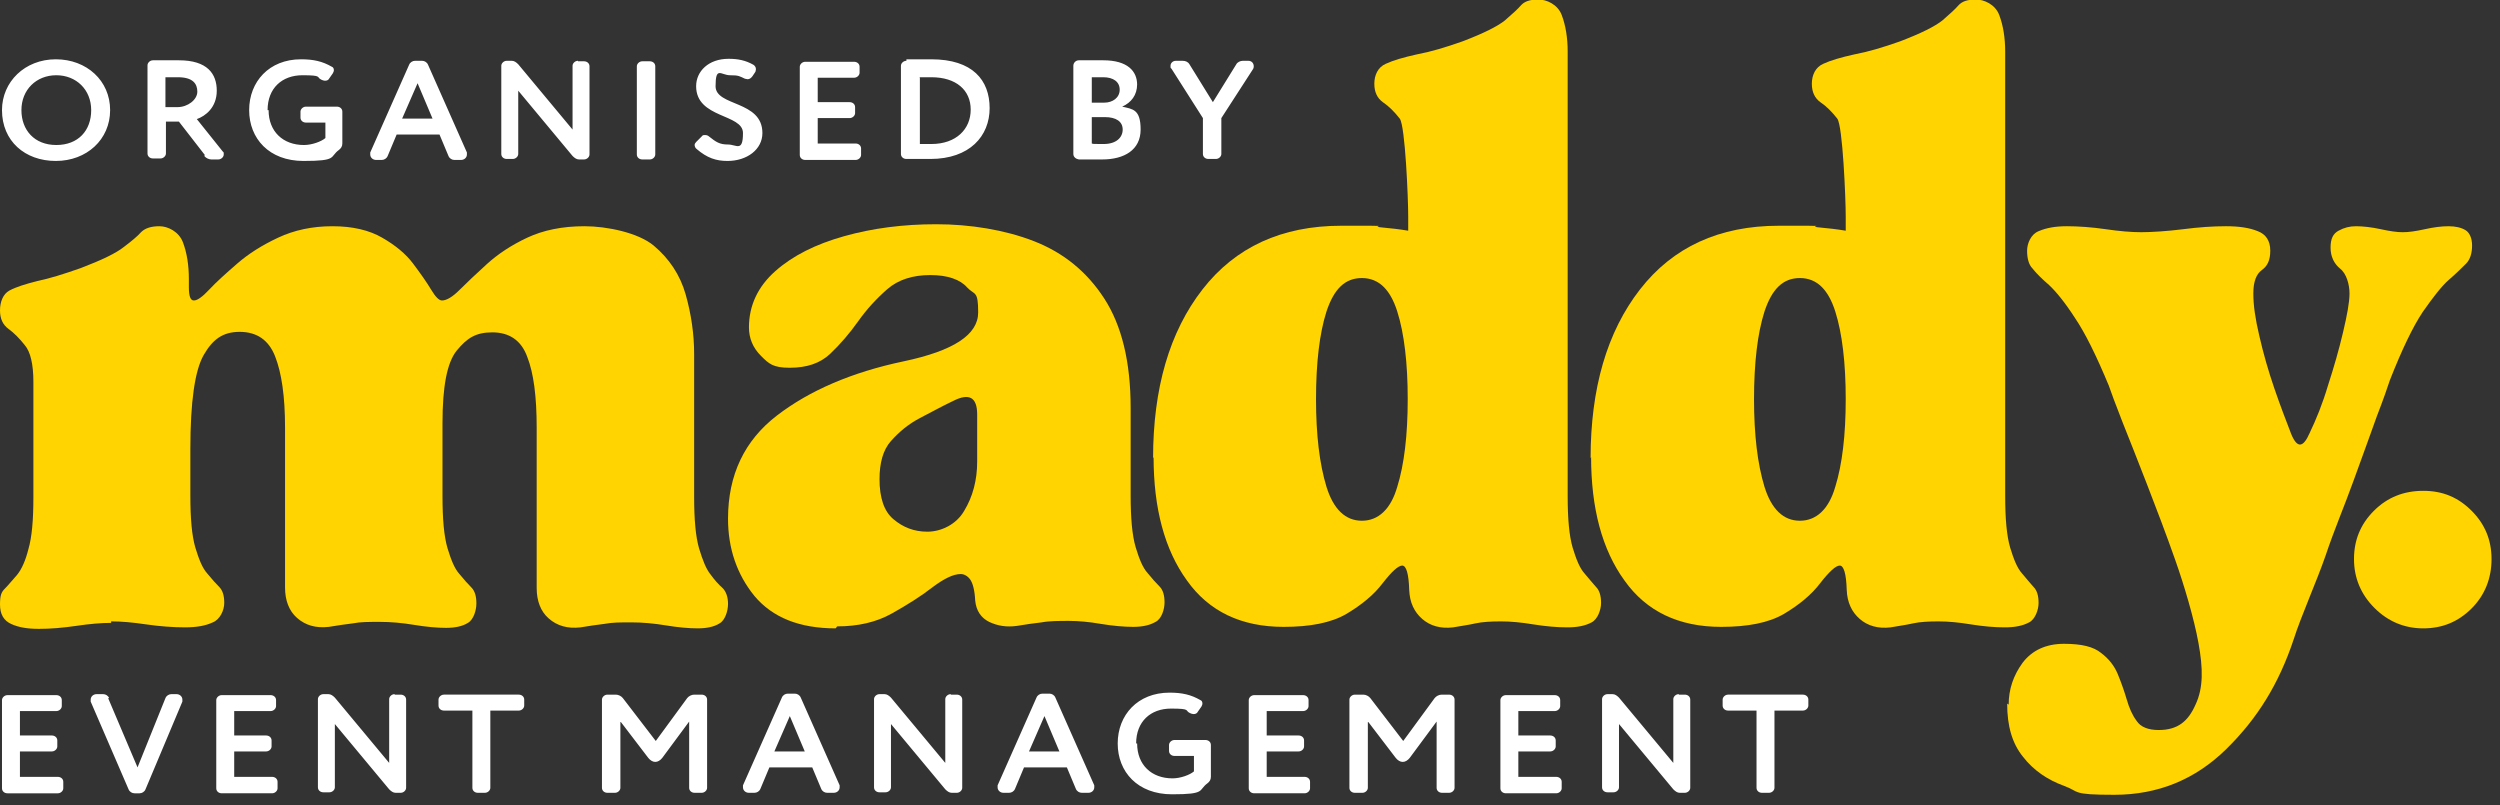 <svg xmlns="http://www.w3.org/2000/svg" id="Layer_1" viewBox="0 0 501.7 161.6"><rect x="0" y="0" width="501.7" height="161.6" fill="#333333" stroke="none"/><defs><style>      .st0 {        fill: #ffd400;      }      .st1 {        fill: #ffd400;      }      .st2 {        fill: #fff;      }    </style></defs><path class="st1" d="M22.3,125c-2,0-4.3.2-7,.6-2.7.4-5.2.6-7.5.6s-4.1-.3-5.6-1c-1.5-.7-2.2-2-2.2-3.9s.3-2.5,1-3.2c.7-.7,1.4-1.6,2.4-2.7.9-1.1,1.7-2.8,2.3-5.2.7-2.4,1-5.8,1-10.4s0-10.4,0-13.1c0-2.7,0-4.6,0-5.9v-4.2c0-3.5-.6-6-1.7-7.3-1.1-1.4-2.2-2.5-3.3-3.3-1.1-.8-1.7-2-1.7-3.7s.6-3.3,1.9-4c1.3-.7,3.2-1.3,5.6-1.9,2.4-.5,5.3-1.4,8.7-2.6,4.2-1.6,7.1-3,8.6-4.2,1.6-1.2,2.8-2.2,3.5-3,.8-.8,2-1.2,3.7-1.2s3.9,1.1,4.7,3.2c.8,2.1,1.2,4.6,1.2,7.4v1.6c0,1.8.3,2.7,1,2.7s1.7-.7,3.1-2.2c1.4-1.5,3.3-3.2,5.6-5.2,2.3-2,5-3.7,8.2-5.2,3.2-1.5,6.8-2.3,10.9-2.3s7.4.8,10,2.3c2.6,1.5,4.7,3.2,6.2,5.2,1.5,2,2.7,3.7,3.6,5.2.9,1.5,1.6,2.2,2.2,2.2.9,0,2.1-.7,3.5-2.1,1.4-1.4,3.3-3.2,5.5-5.2,2.2-2,4.9-3.8,8.1-5.3,3.2-1.5,7-2.3,11.5-2.3s10.8,1.3,13.9,3.9c3.1,2.6,5.3,5.9,6.4,9.8,1.1,3.9,1.7,7.9,1.7,12v28.6c0,4.6.3,8,1,10.4.7,2.3,1.4,4.1,2.3,5.2.8,1.1,1.6,2,2.4,2.7.7.7,1.1,1.8,1.1,3.2s-.6,3.3-1.7,3.9c-1.1.7-2.6,1-4.4,1s-4-.2-6.4-.6c-2.4-.4-4.7-.6-6.9-.6s-3.9,0-5.4.3c-1.5.2-3.1.4-4.8.7-2.6.3-4.7-.3-6.4-1.8-1.6-1.4-2.4-3.5-2.4-6.1v-32.1c0-6.3-.6-11-1.9-14.3-1.2-3.3-3.6-4.9-7-4.9s-5.1,1.2-7.1,3.6c-2,2.4-2.9,7.3-2.9,14.6v14.7c0,4.6.3,8,1,10.4.7,2.3,1.4,4.1,2.4,5.2.9,1.1,1.7,2,2.4,2.7.7.7,1,1.8,1,3.2s-.6,3.3-1.7,3.9c-1.1.7-2.6,1-4.4,1s-4-.2-6.4-.6c-2.4-.4-4.7-.6-6.9-.6s-3.9,0-5.4.3c-1.5.2-3.1.4-4.8.7-2.6.3-4.7-.3-6.4-1.8-1.6-1.4-2.4-3.5-2.4-6.1v-32.1c0-6.3-.7-11-2-14.3-1.3-3.3-3.7-4.9-7.1-4.9s-5.4,1.5-7.2,4.6c-1.8,3.1-2.7,9.4-2.7,18.9v9.4c0,4.6.3,8,1,10.4.7,2.3,1.4,4.1,2.4,5.2.9,1.1,1.7,2,2.4,2.7.7.7,1,1.8,1,3.2s-.8,3.3-2.3,3.9c-1.5.7-3.3,1-5.6,1s-5.1-.2-7.8-.6c-2.7-.4-5-.6-7-.6"></path><path class="st1" d="M176.5,96.1c0,3.8.9,6.5,2.8,8.1,1.9,1.6,4.1,2.5,6.8,2.5s5.8-1.4,7.4-4.2c1.7-2.8,2.6-6.1,2.6-9.9v-9.4c0-3.5-1.6-4.4-4.9-2.7-2.1,1-4.3,2.2-6.6,3.4-2.3,1.2-4.2,2.8-5.8,4.6-1.6,1.8-2.3,4.4-2.3,7.7M167.7,126.1c-7.3,0-12.7-2.2-16.3-6.5-3.5-4.3-5.3-9.5-5.3-15.5,0-8.8,3.3-15.7,9.8-20.7,6.5-5,15-8.7,25.5-10.9,9.9-2.1,14.9-5.3,14.9-9.8s-.7-3.4-2.2-5c-1.4-1.6-3.9-2.5-7.4-2.5s-6.4.9-8.6,2.8c-2.2,1.9-4.2,4.1-5.9,6.5-1.7,2.4-3.6,4.6-5.6,6.5-2,1.9-4.7,2.8-8.1,2.8s-4.2-.8-5.8-2.4c-1.6-1.6-2.4-3.5-2.4-5.7,0-4.4,1.8-8.2,5.3-11.3,3.5-3.1,8.1-5.4,13.8-7,5.7-1.6,11.8-2.4,18.5-2.4s13.7,1.1,19.6,3.4c5.9,2.3,10.6,6.1,14.1,11.5,3.5,5.4,5.3,12.7,5.3,22v17.5c0,4.6.3,8,1,10.4.7,2.3,1.4,4.1,2.4,5.2.9,1.1,1.7,2,2.4,2.7.7.7,1,1.8,1,3.2s-.6,3.3-1.8,3.9c-1.2.7-2.7,1-4.5,1s-4.1-.2-6.5-.6c-2.3-.4-4.5-.6-6.4-.6s-3.9,0-5.5.3c-1.6.2-3.2.4-4.9.7-2.1.3-3.9,0-5.6-.8-1.6-.8-2.6-2.2-2.8-4.3-.1-2.1-.5-3.5-1-4.2-.5-.7-1.2-1.1-1.9-1.1-1.5,0-3.3.9-5.6,2.6-2.3,1.8-5,3.5-8.2,5.3-3.2,1.8-6.9,2.6-11,2.6"></path><path class="st0" d="M264.1,80.1c0,7.2.7,13,2.1,17.6,1.4,4.5,3.8,6.8,7.1,6.8s5.8-2.3,7.1-6.8c1.4-4.5,2.1-10.4,2.1-17.6s-.7-13.2-2.1-17.6c-1.4-4.4-3.7-6.7-7.1-6.7s-5.6,2.2-7.1,6.7c-1.4,4.4-2.1,10.3-2.1,17.6M231.4,92c0-14.1,3.3-25.4,9.9-33.9,6.6-8.5,15.9-12.8,27.9-12.8s5.6,0,7.7.3c2.1.2,4,.4,5.7.7v-2.9c0-3.5-.6-18.2-1.7-19.6-1.1-1.4-2.2-2.5-3.4-3.3-1.1-.8-1.7-2-1.7-3.7s.7-3.3,2.3-4c1.5-.7,3.6-1.3,6.3-1.9,2.7-.5,5.7-1.4,9.1-2.6,4.2-1.6,7-3,8.5-4.2,1.5-1.3,2.6-2.3,3.2-3,.7-.8,1.8-1.2,3.5-1.2s3.9,1,4.7,3.1c.8,2.1,1.2,4.6,1.2,7.4v89.1c0,4.6.3,8,1,10.4.7,2.3,1.4,4.1,2.4,5.2.9,1.1,1.7,2,2.3,2.7.7.7,1,1.8,1,3.2s-.7,3.3-1.9,3.9c-1.3.7-2.9,1-4.9,1s-4.3-.2-6.8-.6c-2.4-.4-4.6-.6-6.5-.6s-3.8.1-5.1.4c-1.3.3-2.8.5-4.5.8-2.5.3-4.6-.3-6.2-1.7-1.6-1.4-2.5-3.3-2.6-5.8-.1-3.3-.6-4.9-1.4-4.9s-2.1,1.2-3.9,3.5c-1.8,2.4-4.3,4.4-7.3,6.2-3.1,1.8-7.3,2.6-12.6,2.6-8.5,0-15-3.1-19.4-9.3-4.5-6.2-6.7-14.5-6.7-24.8"></path><path class="st1" d="M352,80.1c0,7.2.7,13,2.1,17.6,1.4,4.5,3.8,6.8,7.1,6.8s5.8-2.3,7.1-6.8c1.4-4.5,2.1-10.4,2.1-17.6s-.7-13.2-2.1-17.6c-1.4-4.4-3.7-6.7-7.1-6.7s-5.6,2.2-7.1,6.7c-1.4,4.4-2.1,10.3-2.1,17.6M319.2,92c0-14.1,3.3-25.4,9.9-33.9,6.6-8.5,15.9-12.8,27.9-12.8s5.6,0,7.7.3c2.1.2,4,.4,5.7.7v-2.9c0-3.5-.6-18.2-1.7-19.6-1.1-1.4-2.2-2.5-3.4-3.3-1.1-.8-1.7-2-1.7-3.7s.7-3.3,2.3-4c1.5-.7,3.6-1.3,6.3-1.9,2.7-.5,5.7-1.4,9.1-2.6,4.2-1.6,7-3,8.5-4.2,1.5-1.3,2.6-2.3,3.2-3,.7-.8,1.8-1.2,3.5-1.2s3.9,1,4.7,3.1c.8,2.1,1.2,4.6,1.2,7.4v89.1c0,4.6.3,8,1,10.4.7,2.3,1.4,4.1,2.4,5.2.9,1.1,1.7,2,2.3,2.7.7.7,1,1.8,1,3.2s-.7,3.3-1.9,3.9c-1.3.7-2.9,1-4.9,1s-4.3-.2-6.8-.6c-2.4-.4-4.6-.6-6.5-.6s-3.8.1-5.1.4c-1.3.3-2.8.5-4.5.8-2.5.3-4.6-.3-6.2-1.7-1.6-1.4-2.5-3.3-2.6-5.8-.1-3.3-.6-4.9-1.4-4.9s-2.1,1.2-3.9,3.5c-1.8,2.4-4.3,4.4-7.3,6.2-3.1,1.8-7.3,2.6-12.6,2.6-8.5,0-15-3.1-19.4-9.3-4.5-6.2-6.7-14.5-6.7-24.8"></path><path class="st1" d="M403.1,141.4c0-3,.9-5.8,2.8-8.4,1.9-2.5,4.7-3.8,8.3-3.8s5.9.6,7.4,1.8c1.6,1.2,2.7,2.6,3.4,4.3.7,1.7,1.3,3.4,1.8,5.1.5,1.7,1.1,3.1,2,4.3.8,1.2,2.3,1.8,4.4,1.8,3.8,0,5.9-1.7,7.4-5.1,1.6-3.4,1.5-7.3.6-12.3s-2.9-11.7-4.7-16.8c-1.8-5.1-3.7-10.1-5.6-15-1.9-4.9-3.6-9.2-5-12.7-1.4-3.6-2.3-6-2.7-7.2-2.5-6-4.7-10.5-6.8-13.6-2-3.1-3.8-5.3-5.2-6.6-1.5-1.3-2.6-2.4-3.3-3.3-.8-.8-1.1-2.1-1.1-3.6s.8-3.3,2.3-3.9c1.6-.7,3.5-1,5.7-1s5.1.2,7.8.6c2.7.4,5.1.6,7.1.6s5.3-.2,8.4-.6c3.1-.4,6-.6,8.6-.6s4.7.3,6.4,1c1.6.6,2.5,1.9,2.5,3.9s-.6,3.1-1.7,3.9c-1.1.8-1.7,2.3-1.7,4.7s.4,5.1,1.2,8.5c.8,3.5,1.8,7,3,10.5,1.2,3.5,2.4,6.6,3.4,9.2,1.2,2.9,2.4,2.8,3.7-.2,1.3-2.7,2.6-5.9,3.7-9.6,1.2-3.7,2.2-7.2,3-10.6.8-3.4,1.3-6,1.3-7.8s-.6-4-1.9-5c-1.2-1-1.9-2.4-1.9-4.2s.5-2.8,1.6-3.4c1.1-.6,2.2-.9,3.5-.9s3.2.2,5,.6c1.8.4,3.2.6,4.4.6s2.6-.2,4.4-.6c1.8-.4,3.4-.6,4.8-.6s2.6.3,3.4.8c.8.5,1.3,1.6,1.3,3.1s-.4,2.8-1.2,3.6c-.8.8-1.9,1.9-3.4,3.2-1.5,1.3-3.2,3.5-5.3,6.5-2,3-4.2,7.6-6.6,13.7-.4,1.2-1.2,3.6-2.6,7.2-1.3,3.7-2.9,8-4.7,13-1.8,5-3.9,9.9-5.6,15-1.8,5.2-4.9,12.1-6.4,16.8-3,9-7.3,15.9-13.5,22-6.2,6.1-13.7,9.2-22.5,9.2s-6.8-.6-10.1-1.8c-3.3-1.2-6.1-3.1-8.2-5.8-2.2-2.7-3.2-6.2-3.2-10.7"></path><path class="st1" d="M472.4,112.2c0-3.8,1.3-7,4-9.7s6-4,9.9-4,7,1.3,9.7,4,4,5.9,4,9.7-1.3,7.2-4,9.9-5.9,4-9.7,4-7.1-1.4-9.8-4.1c-2.7-2.7-4.1-6-4.1-9.8"></path><path class="st2" d="M238.7,12.9c-.3-.5-.8-.7-1.4-.7h-1.3c-.7,0-1.1.5-1.1,1s0,.4.2.6l6.3,9.9v7.2c0,.6.5,1,1.1,1h1.5c.6,0,1.1-.5,1.1-1v-7.2l6.4-9.9c.1-.2.1-.4.1-.5,0-.6-.4-1.1-1.1-1.1h-1.1c-.5,0-1.1.3-1.3.7l-4.7,7.6-4.7-7.6ZM219.1,20.5v-5c.7,0,1.5,0,2.3,0,2,0,3.3.9,3.3,2.5s-1.4,2.6-3.1,2.6h-2.5ZM219.1,23.5h2.6c2.3,0,3.6.9,3.6,2.5s-1.3,2.9-3.8,2.9-1.9,0-2.4-.1v-5.2ZM228.2,17c0-2.7-1.9-4.9-6.8-4.9s-3.5,0-4.9,0c-.6,0-1.1.5-1.1,1.1v17.7c0,.6.5,1,1.1,1.1,1.4,0,3.2,0,4.7,0,4.4,0,7.7-1.9,7.7-6s-1.6-4.1-3.7-4.6c1.8-.8,3-2.3,3-4.5M184.5,15.5c.8,0,1.5,0,2.4,0,5,0,7.9,2.6,7.9,6.5s-2.9,6.9-7.9,6.9-1.3,0-2.3,0v-13.3ZM181.9,12.2c-.6,0-1.1.5-1.1,1v17.7c0,.6.5,1,1.1,1,1.9,0,3.7,0,4.8,0,7.9,0,11.9-4.6,11.9-10.2s-3.4-9.8-11.7-9.8-3.4,0-5,0M172.8,29.8c0-.6-.5-1-1.1-1h-7.6v-5.1h6.4c.6,0,1.1-.5,1.1-1v-1.2c0-.6-.5-1-1.1-1h-6.4v-4.9h7.3c.6,0,1.1-.5,1.1-1v-1.2c0-.6-.5-1-1.1-1h-9.8c-.6,0-1.1.5-1.1,1v17.7c0,.6.5,1,1.1,1h10.1c.6,0,1.1-.5,1.1-1v-1.2ZM139.7,28.5c-.2.2-.3.4-.3.6s.1.6.4.8c2.1,1.8,3.9,2.4,6.2,2.4,3.9,0,7-2.3,7-5.6,0-6.6-9.4-5.3-9.4-9.4s1.1-2.2,2.9-2.2,1.9.2,3,.7c.2,0,.4.1.5.1.4,0,.7-.2,1-.6l.6-.9c0-.1.1-.3.1-.5,0-.4-.2-.7-.5-.9-1.6-.9-3.1-1.2-5-1.2-4,0-6.5,2.5-6.5,5.5,0,6.5,9.4,5.5,9.4,9.4s-1.3,2.3-3,2.3-2.4-.5-3.8-1.6c-.2-.2-.5-.3-.8-.3s-.5,0-.7.3l-1,1ZM131.5,13.3c0-.6-.5-1-1.1-1h-1.5c-.6,0-1.1.5-1.1,1v17.7c0,.6.5,1,1.1,1h1.5c.6,0,1.1-.5,1.1-1V13.3ZM116,12.2c-.6,0-1.1.5-1.1,1v12.8l-10.9-13.1c-.4-.4-.8-.7-1.3-.7h-1c-.6,0-1.1.5-1.1,1v17.7c0,.6.5,1,1.1,1h1.2c.6,0,1.1-.5,1.1-1v-12.7l10.9,13.1c.4.4.8.7,1.3.7h1c.6,0,1.1-.5,1.1-1V13.3c0-.6-.5-1-1.1-1h-1.2ZM83.8,16.7l3,7.1h-6.1l3.1-7.1ZM88.2,27l1.8,4.3c.2.5.7.8,1.2.8h1.3c.7,0,1.2-.5,1.2-1.1s0-.3,0-.4l-7.8-17.6c-.2-.5-.7-.8-1.2-.8h-1.4c-.5,0-1,.3-1.2.8l-7.8,17.6c0,.1,0,.3,0,.4,0,.6.5,1.1,1.2,1.1h1.1c.5,0,1-.3,1.2-.8l1.8-4.3h8.9ZM53.7,22.1c0-4.4,2.9-7,7-7s2.7.4,3.8.9c.2.1.5.2.7.2.4,0,.7-.1.9-.5l.7-1c.1-.2.2-.4.2-.6,0-.3-.1-.6-.4-.7-1.9-1.1-3.7-1.5-6.2-1.5-6.4,0-10.4,4.5-10.4,10.2s4,10.2,10.9,10.2,5.2-.8,7.1-2.2c.4-.3.7-.7.7-1.3v-6.4c0-.6-.5-1-1.1-1h-6.2c-.6,0-1.1.5-1.1,1v1.2c0,.6.5,1,1.1,1h3.9v3.1c-.8.7-2.7,1.4-4.3,1.4-4.2,0-7.1-2.7-7.1-7M33.2,21.4v-5.9c1,0,1.8,0,2.5,0,3,0,3.9,1.3,3.9,2.9s-1.9,3.1-4,3.1h-2.4ZM41,31.3c.3.4.9.7,1.4.7h1.4c.6,0,1.1-.5,1.1-1s0-.4-.2-.6l-5.2-6.5c1.7-.6,4-2.3,4-5.7s-1.9-6.1-7.6-6.1-3.5,0-5.2,0c-.6,0-1.1.5-1.1,1v17.7c0,.6.5,1,1.1,1h1.5c.6,0,1.1-.5,1.1-1v-6.4h2.6l5.2,6.7ZM4.3,22.1c0-4.1,3-7,7-7s7,2.9,7,7-2.6,7-7,7-7-3-7-7M.4,22.1c0,6.2,4.6,10.2,10.8,10.2s10.9-4.3,10.9-10.2-4.7-10.2-10.9-10.2S.4,16.4.4,22.1"></path><path class="st2" d="M355,159.1c.6,0,1.1-.5,1.1-1v-15.5h5.7c.6,0,1.1-.5,1.1-1v-1.2c0-.6-.5-1-1.1-1h-15c-.6,0-1.1.5-1.1,1v1.2c0,.6.5,1,1.1,1h5.7v15.5c0,.6.5,1,1.1,1h1.5ZM336.9,139.3c-.6,0-1.1.5-1.1,1v12.8l-10.9-13.1c-.4-.4-.8-.7-1.3-.7h-1c-.6,0-1.1.5-1.1,1v17.7c0,.6.5,1,1.1,1h1.2c.6,0,1.1-.5,1.1-1v-12.7l10.9,13.1c.4.4.8.7,1.3.7h1c.6,0,1.1-.5,1.1-1v-17.7c0-.6-.5-1-1.1-1h-1.2ZM313.4,156.9c0-.6-.5-1-1.1-1h-7.6v-5.1h6.4c.6,0,1.1-.5,1.1-1v-1.2c0-.6-.5-1-1.1-1h-6.4v-4.9h7.3c.6,0,1.1-.5,1.1-1v-1.2c0-.6-.5-1-1.1-1h-9.8c-.6,0-1.1.5-1.1,1v17.7c0,.6.5,1,1.1,1h10.1c.6,0,1.1-.5,1.1-1v-1.2ZM274.6,144.9l5.5,7.2c.4.5.9.8,1.4.8s1-.3,1.4-.8l5.4-7.3v13.3c0,.6.5,1,1.1,1h1.4c.6,0,1.1-.5,1.1-1v-17.7c0-.6-.5-1-1.1-1h-1.5c-.5,0-1.1.3-1.4.7l-6.3,8.6-6.6-8.6c-.3-.4-.9-.7-1.4-.7h-1.7c-.6,0-1.1.5-1.1,1v17.7c0,.6.5,1,1.1,1h1.5c.6,0,1.1-.5,1.1-1v-13.2ZM262.9,156.9c0-.6-.5-1-1.1-1h-7.6v-5.1h6.4c.6,0,1.1-.5,1.1-1v-1.2c0-.6-.5-1-1.1-1h-6.4v-4.9h7.3c.6,0,1.1-.5,1.1-1v-1.2c0-.6-.5-1-1.1-1h-9.8c-.6,0-1.1.5-1.1,1v17.7c0,.6.5,1,1.1,1h10.1c.6,0,1.1-.5,1.1-1v-1.2ZM228,149.2c0-4.4,2.9-7,7-7s2.7.4,3.8.9c.2.1.5.2.7.2.4,0,.7-.1.9-.5l.7-1c.1-.2.2-.4.2-.6,0-.3-.1-.6-.4-.7-1.9-1.1-3.7-1.5-6.2-1.5-6.4,0-10.4,4.5-10.4,10.2s4,10.2,10.9,10.2,5.2-.8,7.1-2.2c.4-.3.7-.7.7-1.3v-6.4c0-.6-.5-1-1.1-1h-6.2c-.6,0-1.1.5-1.1,1v1.2c0,.6.5,1,1.1,1h3.9v3.1c-.8.7-2.7,1.4-4.3,1.4-4.2,0-7.1-2.7-7.1-7M209.6,143.7l3,7.1h-6.1l3.1-7.1ZM214.1,154l1.8,4.3c.2.5.7.8,1.2.8h1.3c.7,0,1.2-.5,1.2-1.1s0-.3,0-.4l-7.8-17.6c-.2-.5-.7-.8-1.2-.8h-1.4c-.5,0-1,.3-1.2.8l-7.8,17.6c0,.1,0,.3,0,.4,0,.6.5,1.1,1.2,1.1h1.1c.5,0,1-.3,1.2-.8l1.8-4.3h8.9ZM190.8,139.3c-.6,0-1.1.5-1.1,1v12.8l-10.9-13.1c-.4-.4-.8-.7-1.3-.7h-1c-.6,0-1.1.5-1.1,1v17.7c0,.6.5,1,1.1,1h1.2c.6,0,1.1-.5,1.1-1v-12.7l10.9,13.1c.4.4.8.7,1.3.7h1c.6,0,1.1-.5,1.1-1v-17.7c0-.6-.5-1-1.1-1h-1.2ZM158.5,143.7l3,7.1h-6.1l3.1-7.1ZM163,154l1.8,4.3c.2.5.7.8,1.2.8h1.3c.7,0,1.2-.5,1.2-1.1s0-.3,0-.4l-7.8-17.6c-.2-.5-.7-.8-1.2-.8h-1.4c-.5,0-1,.3-1.2.8l-7.8,17.6c0,.1,0,.3,0,.4,0,.6.5,1.1,1.2,1.1h1.1c.5,0,1-.3,1.2-.8l1.8-4.3h8.9ZM124.6,144.9l5.5,7.2c.4.5.9.8,1.4.8s1-.3,1.4-.8l5.4-7.3v13.3c0,.6.5,1,1.1,1h1.4c.6,0,1.1-.5,1.1-1v-17.7c0-.6-.5-1-1.1-1h-1.5c-.5,0-1.1.3-1.4.7l-6.3,8.6-6.6-8.6c-.3-.4-.9-.7-1.4-.7h-1.7c-.6,0-1.1.5-1.1,1v17.7c0,.6.5,1,1.1,1h1.5c.6,0,1.1-.5,1.1-1v-13.2ZM97.3,159.1c.6,0,1.1-.5,1.1-1v-15.5h5.7c.6,0,1.1-.5,1.1-1v-1.2c0-.6-.5-1-1.1-1h-15c-.6,0-1.1.5-1.1,1v1.2c0,.6.5,1,1.1,1h5.7v15.5c0,.6.5,1,1.1,1h1.5ZM79.2,139.3c-.6,0-1.1.5-1.1,1v12.8l-10.9-13.1c-.4-.4-.8-.7-1.3-.7h-1c-.6,0-1.1.5-1.1,1v17.7c0,.6.5,1,1.1,1h1.2c.6,0,1.1-.5,1.1-1v-12.7l10.9,13.1c.4.4.8.7,1.3.7h1c.6,0,1.1-.5,1.1-1v-17.7c0-.6-.5-1-1.1-1h-1.2ZM55.7,156.9c0-.6-.5-1-1.1-1h-7.6v-5.1h6.4c.6,0,1.1-.5,1.1-1v-1.2c0-.6-.5-1-1.1-1h-6.4v-4.9h7.3c.6,0,1.1-.5,1.1-1v-1.2c0-.6-.5-1-1.1-1h-9.8c-.6,0-1.1.5-1.1,1v17.7c0,.6.5,1,1.1,1h10.1c.6,0,1.1-.5,1.1-1v-1.2ZM21.9,140.1c-.2-.5-.7-.8-1.2-.8h-1.3c-.7,0-1.2.5-1.2,1.1s0,.3,0,.4l7.6,17.6c.2.5.7.8,1.2.8h1c.5,0,1-.3,1.2-.8l7.4-17.6c0-.1,0-.3,0-.4,0-.6-.5-1.1-1.2-1.1h-1c-.5,0-1,.3-1.2.8l-5.6,13.9-5.9-13.9ZM12.7,156.9c0-.6-.5-1-1.1-1h-7.6v-5.1h6.4c.6,0,1.1-.5,1.1-1v-1.2c0-.6-.5-1-1.1-1h-6.4v-4.9h7.3c.6,0,1.1-.5,1.1-1v-1.2c0-.6-.5-1-1.1-1H1.5c-.6,0-1.1.5-1.1,1v17.7c0,.6.5,1,1.1,1h10.1c.6,0,1.1-.5,1.1-1v-1.2Z"></path></svg>